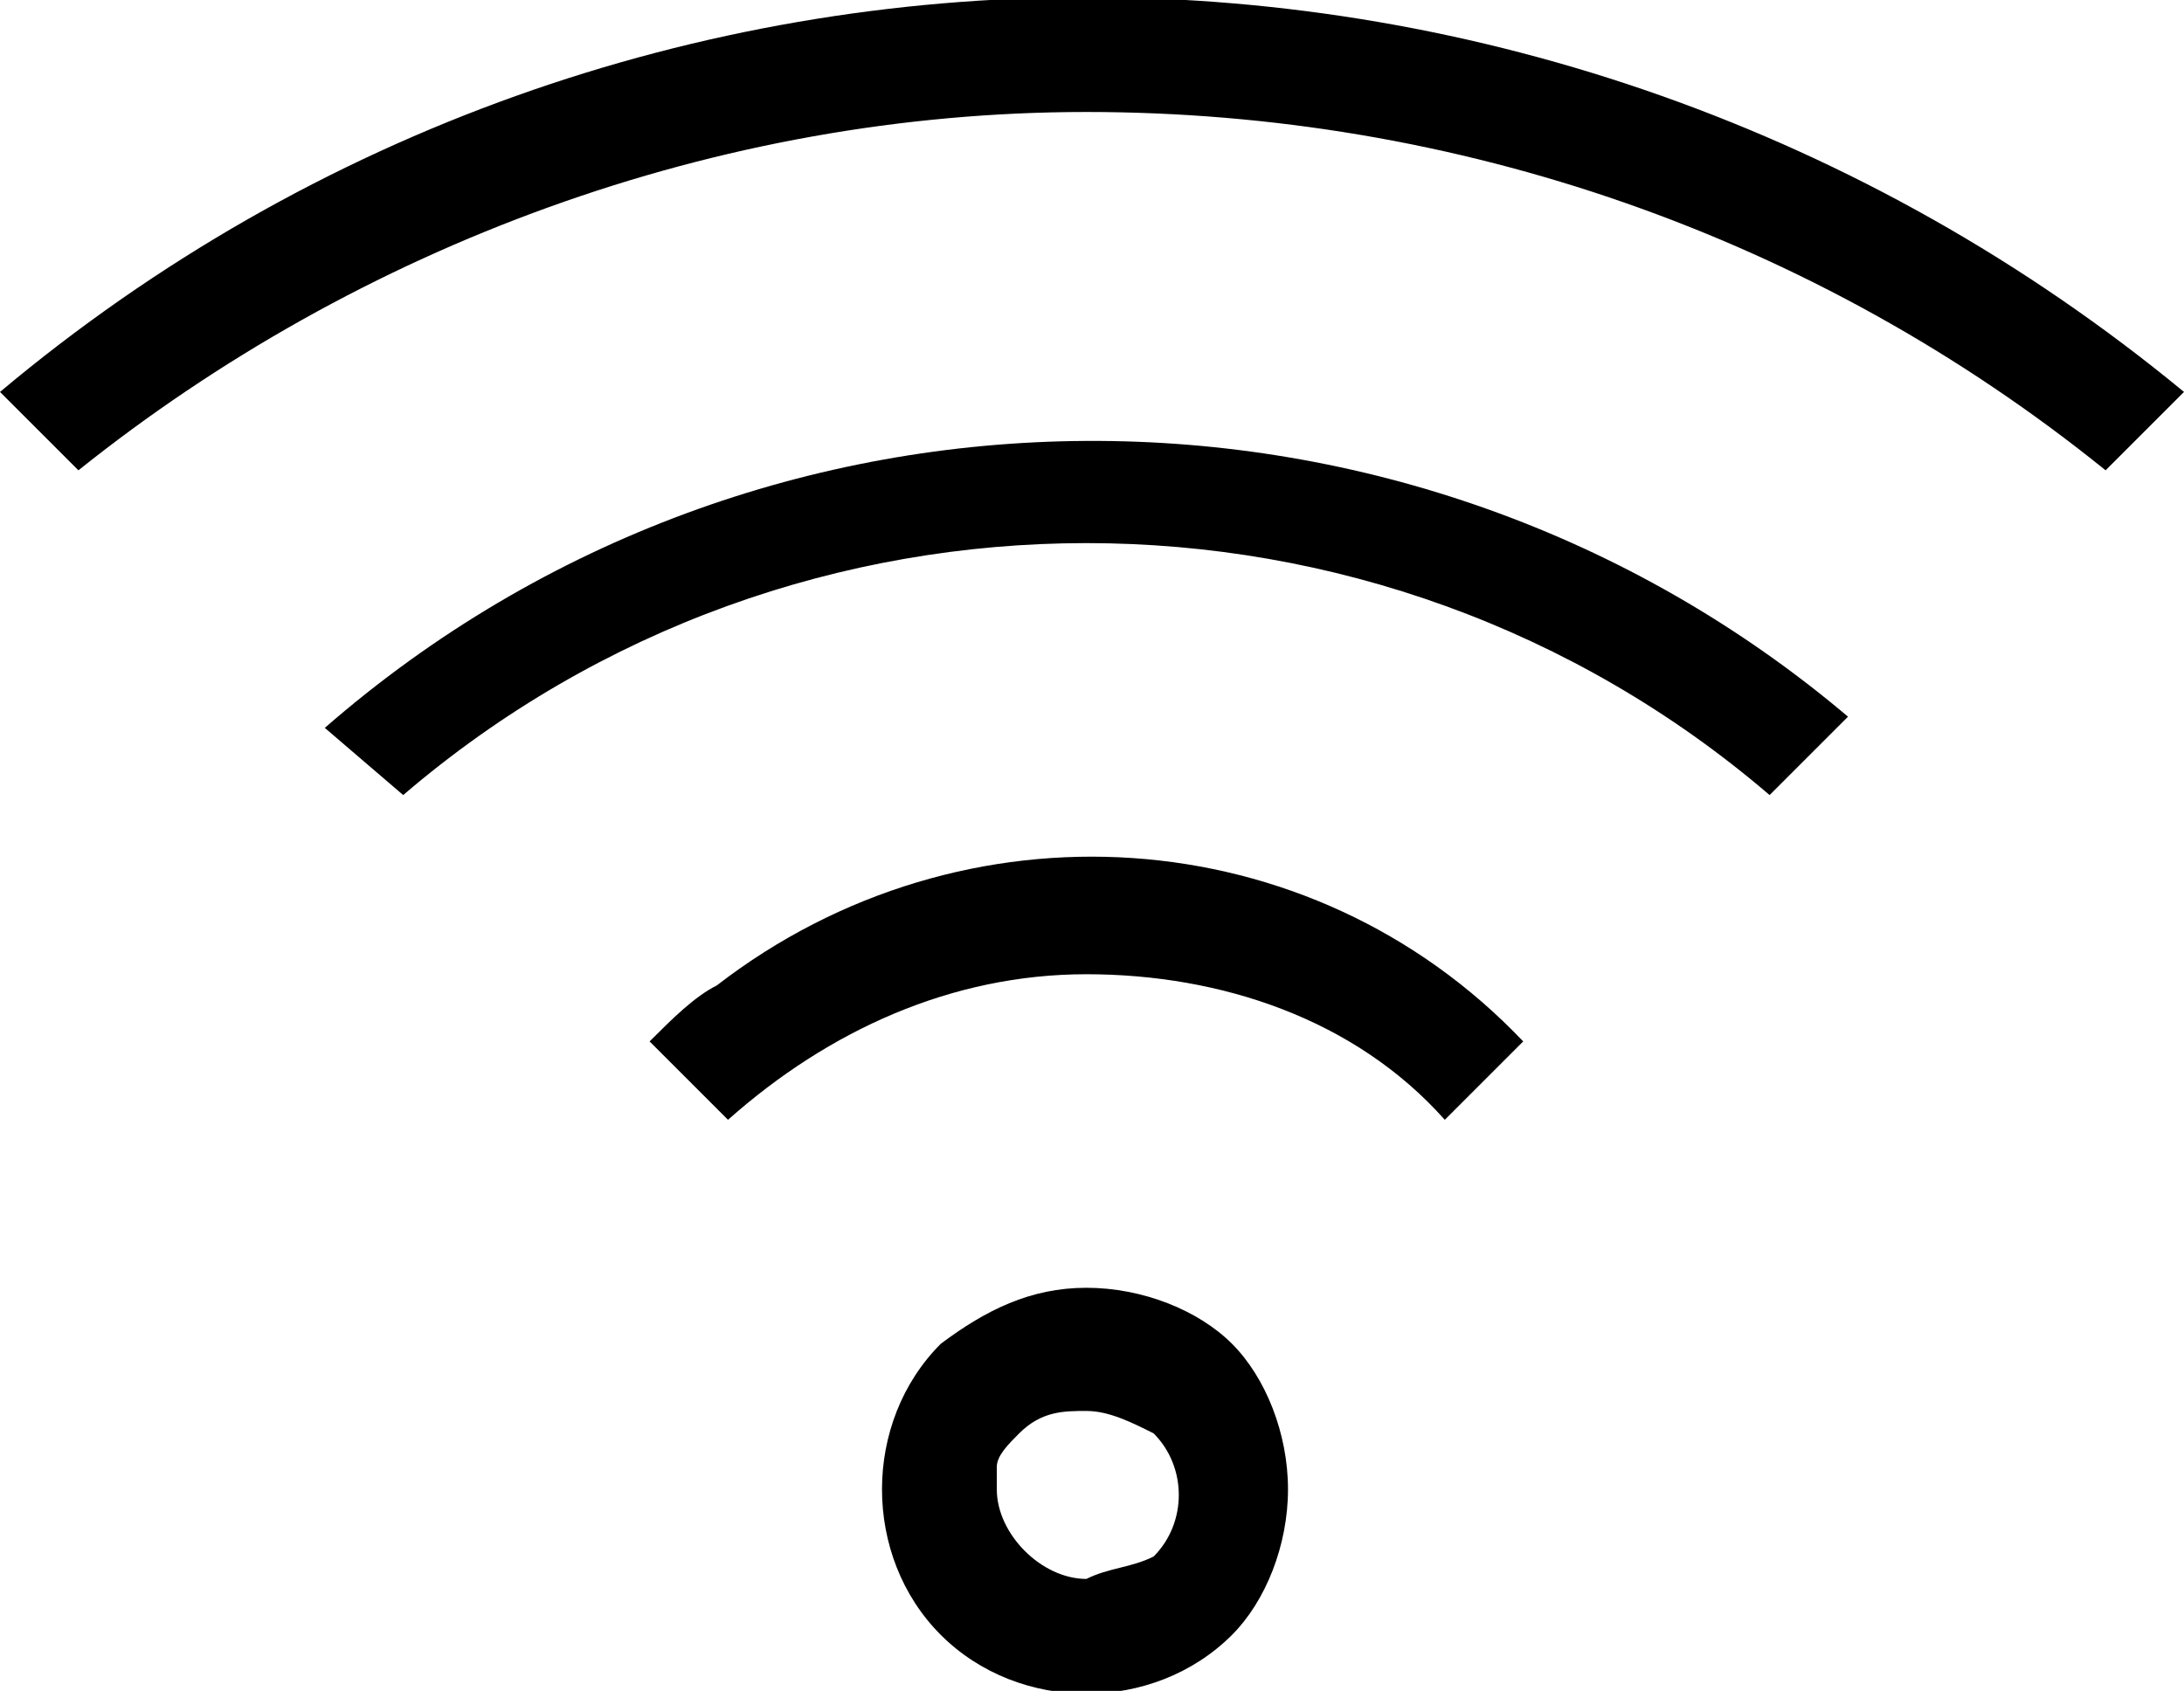 <?xml version="1.0" encoding="utf-8"?>
<!-- Generator: Adobe Illustrator 21.1.0, SVG Export Plug-In . SVG Version: 6.00 Build 0)  -->
<svg version="1.1" id="Calque_1" xmlns="http://www.w3.org/2000/svg" xmlns:xlink="http://www.w3.org/1999/xlink" x="0px" y="0px"
	 viewBox="0 0 19.5 15.1" style="enable-background:new 0 0 19.5 15.1;" xml:space="preserve">
<style type="text/css">
	.st0{fill:none;}
</style>
<title>Plan de travail 50</title>
<g id="Artworks">
	<path d="M19.5,3.5l-0.7,0.7C16.2,2.1,13,1,9.7,1c-3.3,0-6.5,1.2-9,3.2L0,3.5C5.6-1.2,13.8-1.2,19.5,3.5L19.5,3.5z"/>
	<path d="M16.5,6.4l-0.7,0.7c-3.5-3-8.7-3-12.2,0L2.9,6.5C6.8,3.1,12.6,3.1,16.5,6.4L16.5,6.4z"/>
	<path d="M13.6,9.3L12.9,10c-0.8-0.9-2-1.3-3.2-1.3c-1.2,0-2.3,0.5-3.2,1.3L5.8,9.3C6,9.1,6.2,8.9,6.4,8.8
		C8.6,7.1,11.7,7.3,13.6,9.3L13.6,9.3z"/>
	<path class="st0" d="M9.7,12.4c0.2,0,0.4,0.1,0.6,0.2l0,0l-0.6,0.6l-0.6-0.6C9.3,12.5,9.5,12.4,9.7,12.4z"/>
	<path d="M11,12L11,12c-0.3-0.3-0.8-0.5-1.3-0.5c-0.5,0-0.9,0.2-1.3,0.5c-0.7,0.7-0.7,1.9,0,2.6s1.9,0.7,2.6,0
		c0.3-0.3,0.5-0.8,0.5-1.3C11.5,12.8,11.3,12.3,11,12z M9.7,14.1c-0.4,0-0.8-0.4-0.8-0.8c0,0,0,0,0,0c0-0.1,0-0.2,0-0.2
		c0-0.1,0.1-0.2,0.2-0.3c0.2-0.2,0.4-0.2,0.6-0.2c0.2,0,0.4,0.1,0.6,0.2l0,0c0.3,0.3,0.3,0.8,0,1.1C10.1,14,9.9,14,9.7,14.1
		L9.7,14.1z"/>
</g>
</svg>

